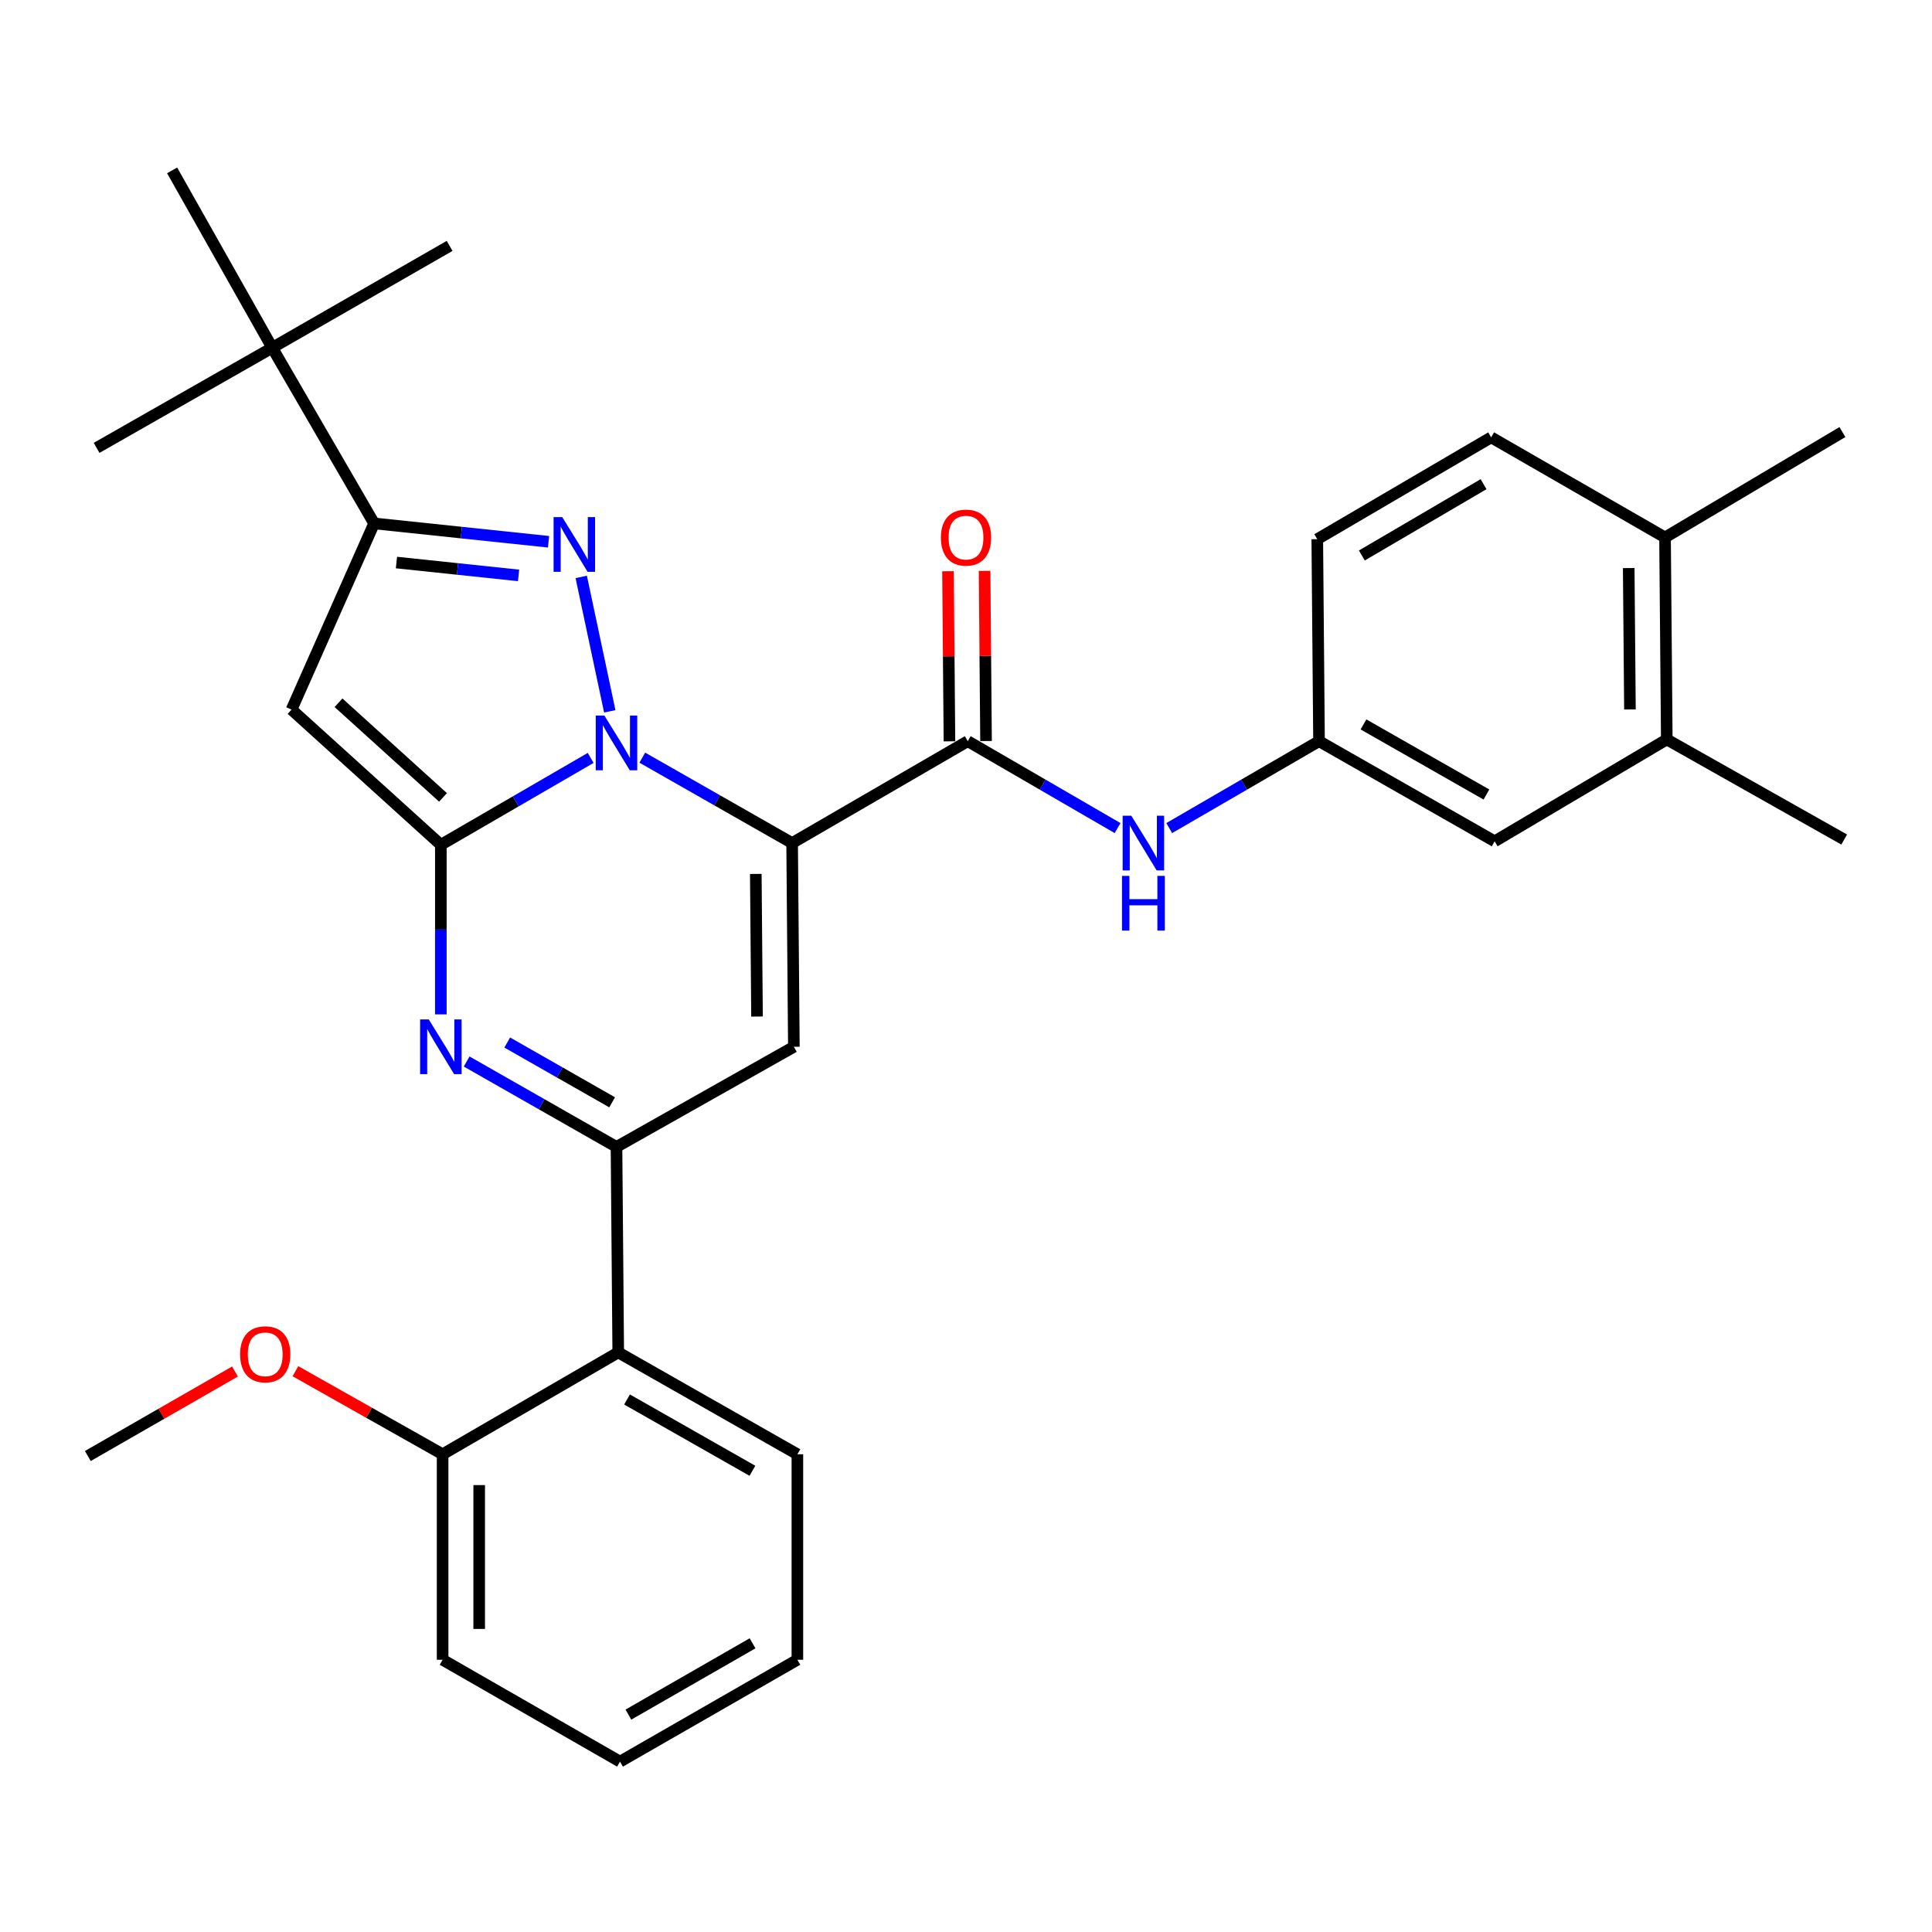 <?xml version='1.0' encoding='iso-8859-1'?>
<svg version='1.1' baseProfile='full'
              xmlns='http://www.w3.org/2000/svg'
                      xmlns:rdkit='http://www.rdkit.org/xml'
                      xmlns:xlink='http://www.w3.org/1999/xlink'
                  xml:space='preserve'
width='1000px' height='1000px' viewBox='0 0 1000 1000'>
<!-- END OF HEADER -->
<rect style='opacity:1.0;fill:#FFFFFF;stroke:none' width='1000' height='1000' x='0' y='0'> </rect>
<path class='bond-0' d='M 862.725,382.732 L 861.821,278.182' style='fill:none;fill-rule:evenodd;stroke:#000000;stroke-width:6px;stroke-linecap:butt;stroke-linejoin:miter;stroke-opacity:1' />
<path class='bond-0' d='M 843.654,367.213 L 843.021,294.028' style='fill:none;fill-rule:evenodd;stroke:#000000;stroke-width:6px;stroke-linecap:butt;stroke-linejoin:miter;stroke-opacity:1' />
<path class='bond-1' d='M 862.725,382.732 L 773.63,435.459' style='fill:none;fill-rule:evenodd;stroke:#000000;stroke-width:6px;stroke-linecap:butt;stroke-linejoin:miter;stroke-opacity:1' />
<path class='bond-2' d='M 862.725,382.732 L 954.545,434.543' style='fill:none;fill-rule:evenodd;stroke:#000000;stroke-width:6px;stroke-linecap:butt;stroke-linejoin:miter;stroke-opacity:1' />
<path class='bond-3' d='M 500.905,383.636 L 539.679,406.124' style='fill:none;fill-rule:evenodd;stroke:#000000;stroke-width:6px;stroke-linecap:butt;stroke-linejoin:miter;stroke-opacity:1' />
<path class='bond-3' d='M 539.679,406.124 L 578.453,428.611' style='fill:none;fill-rule:evenodd;stroke:#0000FF;stroke-width:6px;stroke-linecap:butt;stroke-linejoin:miter;stroke-opacity:1' />
<path class='bond-4' d='M 510.373,383.555 L 509.995,339.526' style='fill:none;fill-rule:evenodd;stroke:#000000;stroke-width:6px;stroke-linecap:butt;stroke-linejoin:miter;stroke-opacity:1' />
<path class='bond-4' d='M 509.995,339.526 L 509.617,295.497' style='fill:none;fill-rule:evenodd;stroke:#FF0000;stroke-width:6px;stroke-linecap:butt;stroke-linejoin:miter;stroke-opacity:1' />
<path class='bond-4' d='M 491.437,383.718 L 491.059,339.689' style='fill:none;fill-rule:evenodd;stroke:#000000;stroke-width:6px;stroke-linecap:butt;stroke-linejoin:miter;stroke-opacity:1' />
<path class='bond-4' d='M 491.059,339.689 L 490.681,295.66' style='fill:none;fill-rule:evenodd;stroke:#FF0000;stroke-width:6px;stroke-linecap:butt;stroke-linejoin:miter;stroke-opacity:1' />
<path class='bond-5' d='M 500.905,383.636 L 410,436.363' style='fill:none;fill-rule:evenodd;stroke:#000000;stroke-width:6px;stroke-linecap:butt;stroke-linejoin:miter;stroke-opacity:1' />
<path class='bond-6' d='M 605.187,428.61 L 643.956,406.123' style='fill:none;fill-rule:evenodd;stroke:#0000FF;stroke-width:6px;stroke-linecap:butt;stroke-linejoin:miter;stroke-opacity:1' />
<path class='bond-6' d='M 643.956,406.123 L 682.725,383.636' style='fill:none;fill-rule:evenodd;stroke:#000000;stroke-width:6px;stroke-linecap:butt;stroke-linejoin:miter;stroke-opacity:1' />
<path class='bond-7' d='M 861.821,278.182 L 771.82,226.37' style='fill:none;fill-rule:evenodd;stroke:#000000;stroke-width:6px;stroke-linecap:butt;stroke-linejoin:miter;stroke-opacity:1' />
<path class='bond-8' d='M 861.821,278.182 L 953.63,223.635' style='fill:none;fill-rule:evenodd;stroke:#000000;stroke-width:6px;stroke-linecap:butt;stroke-linejoin:miter;stroke-opacity:1' />
<path class='bond-9' d='M 150.909,367.277 L 193.642,270.913' style='fill:none;fill-rule:evenodd;stroke:#000000;stroke-width:6px;stroke-linecap:butt;stroke-linejoin:miter;stroke-opacity:1' />
<path class='bond-10' d='M 150.909,367.277 L 228.18,437.268' style='fill:none;fill-rule:evenodd;stroke:#000000;stroke-width:6px;stroke-linecap:butt;stroke-linejoin:miter;stroke-opacity:1' />
<path class='bond-10' d='M 175.212,363.741 L 229.301,412.735' style='fill:none;fill-rule:evenodd;stroke:#000000;stroke-width:6px;stroke-linecap:butt;stroke-linejoin:miter;stroke-opacity:1' />
<path class='bond-11' d='M 193.642,270.913 L 140.915,179.997' style='fill:none;fill-rule:evenodd;stroke:#000000;stroke-width:6px;stroke-linecap:butt;stroke-linejoin:miter;stroke-opacity:1' />
<path class='bond-12' d='M 193.642,270.913 L 238.786,275.665' style='fill:none;fill-rule:evenodd;stroke:#000000;stroke-width:6px;stroke-linecap:butt;stroke-linejoin:miter;stroke-opacity:1' />
<path class='bond-12' d='M 238.786,275.665 L 283.931,280.417' style='fill:none;fill-rule:evenodd;stroke:#0000FF;stroke-width:6px;stroke-linecap:butt;stroke-linejoin:miter;stroke-opacity:1' />
<path class='bond-12' d='M 205.203,291.171 L 236.804,294.497' style='fill:none;fill-rule:evenodd;stroke:#000000;stroke-width:6px;stroke-linecap:butt;stroke-linejoin:miter;stroke-opacity:1' />
<path class='bond-12' d='M 236.804,294.497 L 268.405,297.824' style='fill:none;fill-rule:evenodd;stroke:#0000FF;stroke-width:6px;stroke-linecap:butt;stroke-linejoin:miter;stroke-opacity:1' />
<path class='bond-13' d='M 300.842,298.607 L 315.621,368.185' style='fill:none;fill-rule:evenodd;stroke:#0000FF;stroke-width:6px;stroke-linecap:butt;stroke-linejoin:miter;stroke-opacity:1' />
<path class='bond-14' d='M 228.18,437.268 L 266.954,414.781' style='fill:none;fill-rule:evenodd;stroke:#000000;stroke-width:6px;stroke-linecap:butt;stroke-linejoin:miter;stroke-opacity:1' />
<path class='bond-14' d='M 266.954,414.781 L 305.727,392.294' style='fill:none;fill-rule:evenodd;stroke:#0000FF;stroke-width:6px;stroke-linecap:butt;stroke-linejoin:miter;stroke-opacity:1' />
<path class='bond-15' d='M 228.18,437.268 L 228.18,481.156' style='fill:none;fill-rule:evenodd;stroke:#000000;stroke-width:6px;stroke-linecap:butt;stroke-linejoin:miter;stroke-opacity:1' />
<path class='bond-15' d='M 228.18,481.156 L 228.18,525.044' style='fill:none;fill-rule:evenodd;stroke:#0000FF;stroke-width:6px;stroke-linecap:butt;stroke-linejoin:miter;stroke-opacity:1' />
<path class='bond-16' d='M 332.451,392.155 L 371.225,414.259' style='fill:none;fill-rule:evenodd;stroke:#0000FF;stroke-width:6px;stroke-linecap:butt;stroke-linejoin:miter;stroke-opacity:1' />
<path class='bond-16' d='M 371.225,414.259 L 410,436.363' style='fill:none;fill-rule:evenodd;stroke:#000000;stroke-width:6px;stroke-linecap:butt;stroke-linejoin:miter;stroke-opacity:1' />
<path class='bond-17' d='M 410,436.363 L 410.905,541.818' style='fill:none;fill-rule:evenodd;stroke:#000000;stroke-width:6px;stroke-linecap:butt;stroke-linejoin:miter;stroke-opacity:1' />
<path class='bond-17' d='M 391.2,452.344 L 391.833,526.162' style='fill:none;fill-rule:evenodd;stroke:#000000;stroke-width:6px;stroke-linecap:butt;stroke-linejoin:miter;stroke-opacity:1' />
<path class='bond-18' d='M 410.905,541.818 L 319.095,593.64' style='fill:none;fill-rule:evenodd;stroke:#000000;stroke-width:6px;stroke-linecap:butt;stroke-linejoin:miter;stroke-opacity:1' />
<path class='bond-19' d='M 319.095,593.64 L 320,699.999' style='fill:none;fill-rule:evenodd;stroke:#000000;stroke-width:6px;stroke-linecap:butt;stroke-linejoin:miter;stroke-opacity:1' />
<path class='bond-20' d='M 319.095,593.64 L 280.315,571.535' style='fill:none;fill-rule:evenodd;stroke:#000000;stroke-width:6px;stroke-linecap:butt;stroke-linejoin:miter;stroke-opacity:1' />
<path class='bond-20' d='M 280.315,571.535 L 241.536,549.431' style='fill:none;fill-rule:evenodd;stroke:#0000FF;stroke-width:6px;stroke-linecap:butt;stroke-linejoin:miter;stroke-opacity:1' />
<path class='bond-20' d='M 316.839,570.557 L 289.693,555.084' style='fill:none;fill-rule:evenodd;stroke:#000000;stroke-width:6px;stroke-linecap:butt;stroke-linejoin:miter;stroke-opacity:1' />
<path class='bond-20' d='M 289.693,555.084 L 262.547,539.611' style='fill:none;fill-rule:evenodd;stroke:#0000FF;stroke-width:6px;stroke-linecap:butt;stroke-linejoin:miter;stroke-opacity:1' />
<path class='bond-21' d='M 412.725,859.085 L 320.915,911.812' style='fill:none;fill-rule:evenodd;stroke:#000000;stroke-width:6px;stroke-linecap:butt;stroke-linejoin:miter;stroke-opacity:1' />
<path class='bond-21' d='M 389.522,850.573 L 325.256,887.482' style='fill:none;fill-rule:evenodd;stroke:#000000;stroke-width:6px;stroke-linecap:butt;stroke-linejoin:miter;stroke-opacity:1' />
<path class='bond-22' d='M 412.725,859.085 L 412.725,752.726' style='fill:none;fill-rule:evenodd;stroke:#000000;stroke-width:6px;stroke-linecap:butt;stroke-linejoin:miter;stroke-opacity:1' />
<path class='bond-23' d='M 412.725,752.726 L 320,699.999' style='fill:none;fill-rule:evenodd;stroke:#000000;stroke-width:6px;stroke-linecap:butt;stroke-linejoin:miter;stroke-opacity:1' />
<path class='bond-23' d='M 389.455,761.278 L 324.548,724.369' style='fill:none;fill-rule:evenodd;stroke:#000000;stroke-width:6px;stroke-linecap:butt;stroke-linejoin:miter;stroke-opacity:1' />
<path class='bond-24' d='M 320,699.999 L 229.095,752.726' style='fill:none;fill-rule:evenodd;stroke:#000000;stroke-width:6px;stroke-linecap:butt;stroke-linejoin:miter;stroke-opacity:1' />
<path class='bond-25' d='M 229.095,752.726 L 229.095,859.085' style='fill:none;fill-rule:evenodd;stroke:#000000;stroke-width:6px;stroke-linecap:butt;stroke-linejoin:miter;stroke-opacity:1' />
<path class='bond-25' d='M 248.031,768.68 L 248.031,843.131' style='fill:none;fill-rule:evenodd;stroke:#000000;stroke-width:6px;stroke-linecap:butt;stroke-linejoin:miter;stroke-opacity:1' />
<path class='bond-26' d='M 229.095,752.726 L 191.003,731.227' style='fill:none;fill-rule:evenodd;stroke:#000000;stroke-width:6px;stroke-linecap:butt;stroke-linejoin:miter;stroke-opacity:1' />
<path class='bond-26' d='M 191.003,731.227 L 152.911,709.729' style='fill:none;fill-rule:evenodd;stroke:#FF0000;stroke-width:6px;stroke-linecap:butt;stroke-linejoin:miter;stroke-opacity:1' />
<path class='bond-27' d='M 140.915,179.997 L 89.092,88.188' style='fill:none;fill-rule:evenodd;stroke:#000000;stroke-width:6px;stroke-linecap:butt;stroke-linejoin:miter;stroke-opacity:1' />
<path class='bond-28' d='M 140.915,179.997 L 232.724,127.27' style='fill:none;fill-rule:evenodd;stroke:#000000;stroke-width:6px;stroke-linecap:butt;stroke-linejoin:miter;stroke-opacity:1' />
<path class='bond-29' d='M 140.915,179.997 L 49.999,231.82' style='fill:none;fill-rule:evenodd;stroke:#000000;stroke-width:6px;stroke-linecap:butt;stroke-linejoin:miter;stroke-opacity:1' />
<path class='bond-30' d='M 320.915,911.812 L 229.095,859.085' style='fill:none;fill-rule:evenodd;stroke:#000000;stroke-width:6px;stroke-linecap:butt;stroke-linejoin:miter;stroke-opacity:1' />
<path class='bond-31' d='M 121.628,709.889 L 83.541,731.76' style='fill:none;fill-rule:evenodd;stroke:#FF0000;stroke-width:6px;stroke-linecap:butt;stroke-linejoin:miter;stroke-opacity:1' />
<path class='bond-31' d='M 83.541,731.76 L 45.455,753.631' style='fill:none;fill-rule:evenodd;stroke:#000000;stroke-width:6px;stroke-linecap:butt;stroke-linejoin:miter;stroke-opacity:1' />
<path class='bond-32' d='M 773.63,435.459 L 682.725,383.636' style='fill:none;fill-rule:evenodd;stroke:#000000;stroke-width:6px;stroke-linecap:butt;stroke-linejoin:miter;stroke-opacity:1' />
<path class='bond-32' d='M 769.372,411.234 L 705.739,374.959' style='fill:none;fill-rule:evenodd;stroke:#000000;stroke-width:6px;stroke-linecap:butt;stroke-linejoin:miter;stroke-opacity:1' />
<path class='bond-33' d='M 771.82,226.37 L 681.82,279.087' style='fill:none;fill-rule:evenodd;stroke:#000000;stroke-width:6px;stroke-linecap:butt;stroke-linejoin:miter;stroke-opacity:1' />
<path class='bond-33' d='M 767.891,250.617 L 704.891,287.519' style='fill:none;fill-rule:evenodd;stroke:#000000;stroke-width:6px;stroke-linecap:butt;stroke-linejoin:miter;stroke-opacity:1' />
<path class='bond-34' d='M 682.725,383.636 L 681.82,279.087' style='fill:none;fill-rule:evenodd;stroke:#000000;stroke-width:6px;stroke-linecap:butt;stroke-linejoin:miter;stroke-opacity:1' />
<path  class='atom-2' d='M 585.56 422.203
L 594.84 437.203
Q 595.76 438.683, 597.24 441.363
Q 598.72 444.043, 598.8 444.203
L 598.8 422.203
L 602.56 422.203
L 602.56 450.523
L 598.68 450.523
L 588.72 434.123
Q 587.56 432.203, 586.32 430.003
Q 585.12 427.803, 584.76 427.123
L 584.76 450.523
L 581.08 450.523
L 581.08 422.203
L 585.56 422.203
' fill='#0000FF'/>
<path  class='atom-2' d='M 580.74 453.355
L 584.58 453.355
L 584.58 465.395
L 599.06 465.395
L 599.06 453.355
L 602.9 453.355
L 602.9 481.675
L 599.06 481.675
L 599.06 468.595
L 584.58 468.595
L 584.58 481.675
L 580.74 481.675
L 580.74 453.355
' fill='#0000FF'/>
<path  class='atom-3' d='M 487 278.262
Q 487 271.462, 490.36 267.662
Q 493.72 263.862, 500 263.862
Q 506.28 263.862, 509.64 267.662
Q 513 271.462, 513 278.262
Q 513 285.142, 509.6 289.062
Q 506.2 292.942, 500 292.942
Q 493.76 292.942, 490.36 289.062
Q 487 285.182, 487 278.262
M 500 289.742
Q 504.32 289.742, 506.64 286.862
Q 509 283.942, 509 278.262
Q 509 272.702, 506.64 269.902
Q 504.32 267.062, 500 267.062
Q 495.68 267.062, 493.32 269.862
Q 491 272.662, 491 278.262
Q 491 283.982, 493.32 286.862
Q 495.68 289.742, 500 289.742
' fill='#FF0000'/>
<path  class='atom-7' d='M 291.016 267.662
L 300.296 282.662
Q 301.216 284.142, 302.696 286.822
Q 304.176 289.502, 304.256 289.662
L 304.256 267.662
L 308.016 267.662
L 308.016 295.982
L 304.136 295.982
L 294.176 279.582
Q 293.016 277.662, 291.776 275.462
Q 290.576 273.262, 290.216 272.582
L 290.216 295.982
L 286.536 295.982
L 286.536 267.662
L 291.016 267.662
' fill='#0000FF'/>
<path  class='atom-9' d='M 312.835 370.381
L 322.115 385.381
Q 323.035 386.861, 324.515 389.541
Q 325.995 392.221, 326.075 392.381
L 326.075 370.381
L 329.835 370.381
L 329.835 398.701
L 325.955 398.701
L 315.995 382.301
Q 314.835 380.381, 313.595 378.181
Q 312.395 375.981, 312.035 375.301
L 312.035 398.701
L 308.355 398.701
L 308.355 370.381
L 312.835 370.381
' fill='#0000FF'/>
<path  class='atom-13' d='M 221.92 527.658
L 231.2 542.658
Q 232.12 544.138, 233.6 546.818
Q 235.08 549.498, 235.16 549.658
L 235.16 527.658
L 238.92 527.658
L 238.92 555.978
L 235.04 555.978
L 225.08 539.578
Q 223.92 537.658, 222.68 535.458
Q 221.48 533.258, 221.12 532.578
L 221.12 555.978
L 217.44 555.978
L 217.44 527.658
L 221.92 527.658
' fill='#0000FF'/>
<path  class='atom-24' d='M 124.275 700.984
Q 124.275 694.184, 127.635 690.384
Q 130.995 686.584, 137.275 686.584
Q 143.555 686.584, 146.915 690.384
Q 150.275 694.184, 150.275 700.984
Q 150.275 707.864, 146.875 711.784
Q 143.475 715.664, 137.275 715.664
Q 131.035 715.664, 127.635 711.784
Q 124.275 707.904, 124.275 700.984
M 137.275 712.464
Q 141.595 712.464, 143.915 709.584
Q 146.275 706.664, 146.275 700.984
Q 146.275 695.424, 143.915 692.624
Q 141.595 689.784, 137.275 689.784
Q 132.955 689.784, 130.595 692.584
Q 128.275 695.384, 128.275 700.984
Q 128.275 706.704, 130.595 709.584
Q 132.955 712.464, 137.275 712.464
' fill='#FF0000'/>
</svg>
